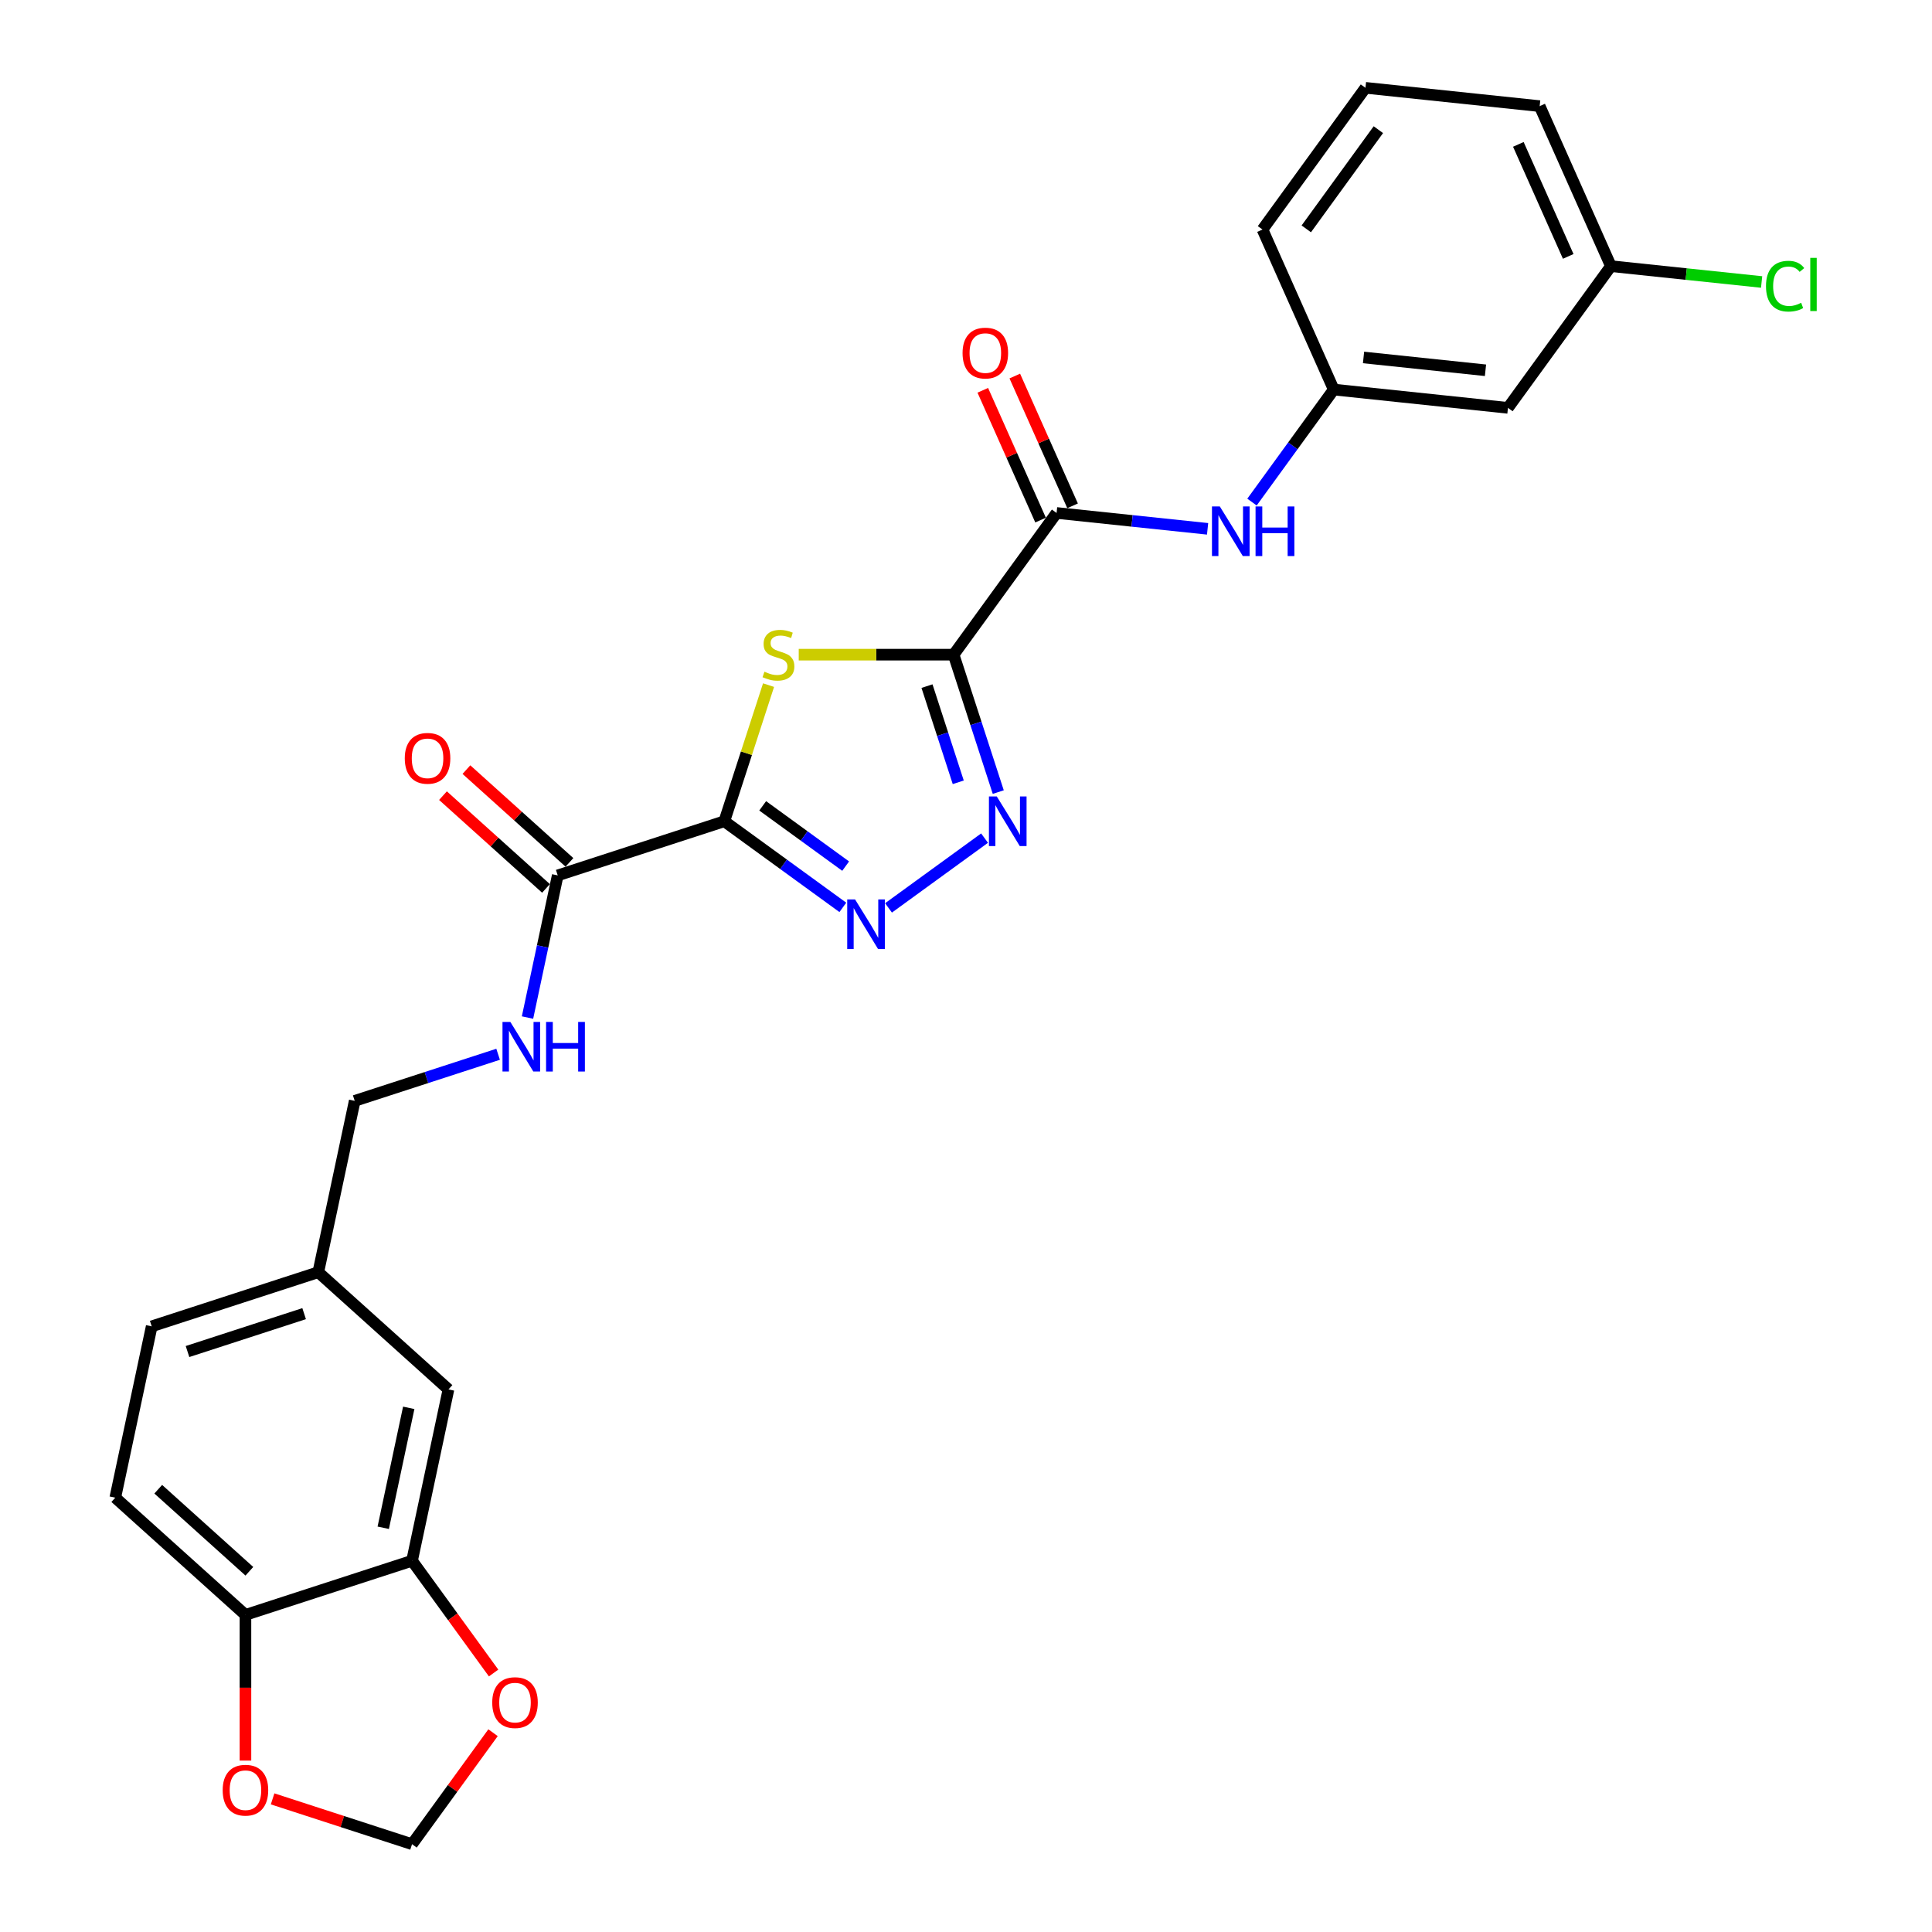 <?xml version='1.0' encoding='iso-8859-1'?>
<svg version='1.1' baseProfile='full'
              xmlns='http://www.w3.org/2000/svg'
                      xmlns:rdkit='http://www.rdkit.org/xml'
                      xmlns:xlink='http://www.w3.org/1999/xlink'
                  xml:space='preserve'
width='1000px' height='1000px' viewBox='0 0 1000 1000'>
<!-- END OF HEADER -->
<rect style='opacity:1.0;fill:#FFFFFF;stroke:none' width='1000' height='1000' x='0' y='0'> </rect>
<path class='bond-1' d='M 493.59,338.857 L 453.506,338.857' style='fill:none;fill-rule:evenodd;stroke:#000000;stroke-width:6px;stroke-linecap:butt;stroke-linejoin:miter;stroke-opacity:1' />
<path class='bond-1' d='M 453.506,338.857 L 413.423,338.857' style='fill:none;fill-rule:evenodd;stroke:#CCCC00;stroke-width:6px;stroke-linecap:butt;stroke-linejoin:miter;stroke-opacity:1' />
<path class='bond-2' d='M 493.59,338.857 L 505.145,374.419' style='fill:none;fill-rule:evenodd;stroke:#000000;stroke-width:6px;stroke-linecap:butt;stroke-linejoin:miter;stroke-opacity:1' />
<path class='bond-2' d='M 505.145,374.419 L 516.699,409.981' style='fill:none;fill-rule:evenodd;stroke:#0000FF;stroke-width:6px;stroke-linecap:butt;stroke-linejoin:miter;stroke-opacity:1' />
<path class='bond-2' d='M 479.811,355.129 L 487.899,380.023' style='fill:none;fill-rule:evenodd;stroke:#000000;stroke-width:6px;stroke-linecap:butt;stroke-linejoin:miter;stroke-opacity:1' />
<path class='bond-2' d='M 487.899,380.023 L 495.987,404.916' style='fill:none;fill-rule:evenodd;stroke:#0000FF;stroke-width:6px;stroke-linecap:butt;stroke-linejoin:miter;stroke-opacity:1' />
<path class='bond-4' d='M 493.59,338.857 L 546.882,265.507' style='fill:none;fill-rule:evenodd;stroke:#000000;stroke-width:6px;stroke-linecap:butt;stroke-linejoin:miter;stroke-opacity:1' />
<path class='bond-0' d='M 374.906,425.086 L 386.355,389.851' style='fill:none;fill-rule:evenodd;stroke:#000000;stroke-width:6px;stroke-linecap:butt;stroke-linejoin:miter;stroke-opacity:1' />
<path class='bond-0' d='M 386.355,389.851 L 397.803,354.615' style='fill:none;fill-rule:evenodd;stroke:#CCCC00;stroke-width:6px;stroke-linecap:butt;stroke-linejoin:miter;stroke-opacity:1' />
<path class='bond-5' d='M 374.906,425.086 L 288.677,453.104' style='fill:none;fill-rule:evenodd;stroke:#000000;stroke-width:6px;stroke-linecap:butt;stroke-linejoin:miter;stroke-opacity:1' />
<path class='bond-27' d='M 374.906,425.086 L 405.579,447.372' style='fill:none;fill-rule:evenodd;stroke:#000000;stroke-width:6px;stroke-linecap:butt;stroke-linejoin:miter;stroke-opacity:1' />
<path class='bond-27' d='M 405.579,447.372 L 436.252,469.657' style='fill:none;fill-rule:evenodd;stroke:#0000FF;stroke-width:6px;stroke-linecap:butt;stroke-linejoin:miter;stroke-opacity:1' />
<path class='bond-27' d='M 394.766,417.102 L 416.238,432.701' style='fill:none;fill-rule:evenodd;stroke:#000000;stroke-width:6px;stroke-linecap:butt;stroke-linejoin:miter;stroke-opacity:1' />
<path class='bond-27' d='M 416.238,432.701 L 437.709,448.301' style='fill:none;fill-rule:evenodd;stroke:#0000FF;stroke-width:6px;stroke-linecap:butt;stroke-linejoin:miter;stroke-opacity:1' />
<path class='bond-3' d='M 509.603,433.808 L 459.89,469.926' style='fill:none;fill-rule:evenodd;stroke:#0000FF;stroke-width:6px;stroke-linecap:butt;stroke-linejoin:miter;stroke-opacity:1' />
<path class='bond-6' d='M 546.882,265.507 L 585.965,269.614' style='fill:none;fill-rule:evenodd;stroke:#000000;stroke-width:6px;stroke-linecap:butt;stroke-linejoin:miter;stroke-opacity:1' />
<path class='bond-6' d='M 585.965,269.614 L 625.048,273.722' style='fill:none;fill-rule:evenodd;stroke:#0000FF;stroke-width:6px;stroke-linecap:butt;stroke-linejoin:miter;stroke-opacity:1' />
<path class='bond-14' d='M 555.165,261.819 L 540.21,228.229' style='fill:none;fill-rule:evenodd;stroke:#000000;stroke-width:6px;stroke-linecap:butt;stroke-linejoin:miter;stroke-opacity:1' />
<path class='bond-14' d='M 540.21,228.229 L 525.255,194.64' style='fill:none;fill-rule:evenodd;stroke:#FF0000;stroke-width:6px;stroke-linecap:butt;stroke-linejoin:miter;stroke-opacity:1' />
<path class='bond-14' d='M 538.599,269.194 L 523.645,235.605' style='fill:none;fill-rule:evenodd;stroke:#000000;stroke-width:6px;stroke-linecap:butt;stroke-linejoin:miter;stroke-opacity:1' />
<path class='bond-14' d='M 523.645,235.605 L 508.69,202.015' style='fill:none;fill-rule:evenodd;stroke:#FF0000;stroke-width:6px;stroke-linecap:butt;stroke-linejoin:miter;stroke-opacity:1' />
<path class='bond-8' d='M 288.677,453.104 L 280.857,489.894' style='fill:none;fill-rule:evenodd;stroke:#000000;stroke-width:6px;stroke-linecap:butt;stroke-linejoin:miter;stroke-opacity:1' />
<path class='bond-8' d='M 280.857,489.894 L 273.037,526.684' style='fill:none;fill-rule:evenodd;stroke:#0000FF;stroke-width:6px;stroke-linecap:butt;stroke-linejoin:miter;stroke-opacity:1' />
<path class='bond-15' d='M 294.744,446.366 L 268.081,422.359' style='fill:none;fill-rule:evenodd;stroke:#000000;stroke-width:6px;stroke-linecap:butt;stroke-linejoin:miter;stroke-opacity:1' />
<path class='bond-15' d='M 268.081,422.359 L 241.419,398.352' style='fill:none;fill-rule:evenodd;stroke:#FF0000;stroke-width:6px;stroke-linecap:butt;stroke-linejoin:miter;stroke-opacity:1' />
<path class='bond-15' d='M 282.61,459.841 L 255.948,435.834' style='fill:none;fill-rule:evenodd;stroke:#000000;stroke-width:6px;stroke-linecap:butt;stroke-linejoin:miter;stroke-opacity:1' />
<path class='bond-15' d='M 255.948,435.834 L 229.285,411.827' style='fill:none;fill-rule:evenodd;stroke:#FF0000;stroke-width:6px;stroke-linecap:butt;stroke-linejoin:miter;stroke-opacity:1' />
<path class='bond-13' d='M 648.026,259.879 L 669.185,230.756' style='fill:none;fill-rule:evenodd;stroke:#0000FF;stroke-width:6px;stroke-linecap:butt;stroke-linejoin:miter;stroke-opacity:1' />
<path class='bond-13' d='M 669.185,230.756 L 690.344,201.633' style='fill:none;fill-rule:evenodd;stroke:#000000;stroke-width:6px;stroke-linecap:butt;stroke-linejoin:miter;stroke-opacity:1' />
<path class='bond-7' d='M 213.275,807.844 L 232.125,719.159' style='fill:none;fill-rule:evenodd;stroke:#000000;stroke-width:6px;stroke-linecap:butt;stroke-linejoin:miter;stroke-opacity:1' />
<path class='bond-7' d='M 198.365,790.771 L 211.561,728.692' style='fill:none;fill-rule:evenodd;stroke:#000000;stroke-width:6px;stroke-linecap:butt;stroke-linejoin:miter;stroke-opacity:1' />
<path class='bond-10' d='M 213.275,807.844 L 234.381,836.894' style='fill:none;fill-rule:evenodd;stroke:#000000;stroke-width:6px;stroke-linecap:butt;stroke-linejoin:miter;stroke-opacity:1' />
<path class='bond-10' d='M 234.381,836.894 L 255.487,865.945' style='fill:none;fill-rule:evenodd;stroke:#FF0000;stroke-width:6px;stroke-linecap:butt;stroke-linejoin:miter;stroke-opacity:1' />
<path class='bond-29' d='M 213.275,807.844 L 127.046,835.862' style='fill:none;fill-rule:evenodd;stroke:#000000;stroke-width:6px;stroke-linecap:butt;stroke-linejoin:miter;stroke-opacity:1' />
<path class='bond-20' d='M 257.822,545.689 L 220.71,557.748' style='fill:none;fill-rule:evenodd;stroke:#0000FF;stroke-width:6px;stroke-linecap:butt;stroke-linejoin:miter;stroke-opacity:1' />
<path class='bond-20' d='M 220.71,557.748 L 183.598,569.806' style='fill:none;fill-rule:evenodd;stroke:#000000;stroke-width:6px;stroke-linecap:butt;stroke-linejoin:miter;stroke-opacity:1' />
<path class='bond-9' d='M 127.046,835.862 L 59.667,775.194' style='fill:none;fill-rule:evenodd;stroke:#000000;stroke-width:6px;stroke-linecap:butt;stroke-linejoin:miter;stroke-opacity:1' />
<path class='bond-9' d='M 129.073,813.286 L 81.908,770.818' style='fill:none;fill-rule:evenodd;stroke:#000000;stroke-width:6px;stroke-linecap:butt;stroke-linejoin:miter;stroke-opacity:1' />
<path class='bond-11' d='M 127.046,835.862 L 127.046,873.57' style='fill:none;fill-rule:evenodd;stroke:#000000;stroke-width:6px;stroke-linecap:butt;stroke-linejoin:miter;stroke-opacity:1' />
<path class='bond-11' d='M 127.046,873.57 L 127.046,911.278' style='fill:none;fill-rule:evenodd;stroke:#FF0000;stroke-width:6px;stroke-linecap:butt;stroke-linejoin:miter;stroke-opacity:1' />
<path class='bond-12' d='M 255.197,896.844 L 234.236,925.695' style='fill:none;fill-rule:evenodd;stroke:#FF0000;stroke-width:6px;stroke-linecap:butt;stroke-linejoin:miter;stroke-opacity:1' />
<path class='bond-12' d='M 234.236,925.695 L 213.275,954.545' style='fill:none;fill-rule:evenodd;stroke:#000000;stroke-width:6px;stroke-linecap:butt;stroke-linejoin:miter;stroke-opacity:1' />
<path class='bond-30' d='M 141.099,931.094 L 177.187,942.82' style='fill:none;fill-rule:evenodd;stroke:#FF0000;stroke-width:6px;stroke-linecap:butt;stroke-linejoin:miter;stroke-opacity:1' />
<path class='bond-30' d='M 177.187,942.82 L 213.275,954.545' style='fill:none;fill-rule:evenodd;stroke:#000000;stroke-width:6px;stroke-linecap:butt;stroke-linejoin:miter;stroke-opacity:1' />
<path class='bond-17' d='M 690.344,201.633 L 780.514,211.11' style='fill:none;fill-rule:evenodd;stroke:#000000;stroke-width:6px;stroke-linecap:butt;stroke-linejoin:miter;stroke-opacity:1' />
<path class='bond-17' d='M 705.765,185.021 L 768.884,191.655' style='fill:none;fill-rule:evenodd;stroke:#000000;stroke-width:6px;stroke-linecap:butt;stroke-linejoin:miter;stroke-opacity:1' />
<path class='bond-25' d='M 690.344,201.633 L 653.467,118.805' style='fill:none;fill-rule:evenodd;stroke:#000000;stroke-width:6px;stroke-linecap:butt;stroke-linejoin:miter;stroke-opacity:1' />
<path class='bond-16' d='M 232.125,719.159 L 164.747,658.491' style='fill:none;fill-rule:evenodd;stroke:#000000;stroke-width:6px;stroke-linecap:butt;stroke-linejoin:miter;stroke-opacity:1' />
<path class='bond-21' d='M 780.514,211.11 L 833.807,137.76' style='fill:none;fill-rule:evenodd;stroke:#000000;stroke-width:6px;stroke-linecap:butt;stroke-linejoin:miter;stroke-opacity:1' />
<path class='bond-18' d='M 59.667,775.194 L 78.518,686.509' style='fill:none;fill-rule:evenodd;stroke:#000000;stroke-width:6px;stroke-linecap:butt;stroke-linejoin:miter;stroke-opacity:1' />
<path class='bond-19' d='M 164.747,658.491 L 183.598,569.806' style='fill:none;fill-rule:evenodd;stroke:#000000;stroke-width:6px;stroke-linecap:butt;stroke-linejoin:miter;stroke-opacity:1' />
<path class='bond-22' d='M 164.747,658.491 L 78.518,686.509' style='fill:none;fill-rule:evenodd;stroke:#000000;stroke-width:6px;stroke-linecap:butt;stroke-linejoin:miter;stroke-opacity:1' />
<path class='bond-22' d='M 157.416,679.94 L 97.056,699.552' style='fill:none;fill-rule:evenodd;stroke:#000000;stroke-width:6px;stroke-linecap:butt;stroke-linejoin:miter;stroke-opacity:1' />
<path class='bond-23' d='M 833.807,137.76 L 872.808,141.859' style='fill:none;fill-rule:evenodd;stroke:#000000;stroke-width:6px;stroke-linecap:butt;stroke-linejoin:miter;stroke-opacity:1' />
<path class='bond-23' d='M 872.808,141.859 L 911.809,145.958' style='fill:none;fill-rule:evenodd;stroke:#00CC00;stroke-width:6px;stroke-linecap:butt;stroke-linejoin:miter;stroke-opacity:1' />
<path class='bond-28' d='M 833.807,137.76 L 796.929,54.932' style='fill:none;fill-rule:evenodd;stroke:#000000;stroke-width:6px;stroke-linecap:butt;stroke-linejoin:miter;stroke-opacity:1' />
<path class='bond-28' d='M 811.709,132.711 L 785.895,74.731' style='fill:none;fill-rule:evenodd;stroke:#000000;stroke-width:6px;stroke-linecap:butt;stroke-linejoin:miter;stroke-opacity:1' />
<path class='bond-24' d='M 706.759,45.455 L 653.467,118.805' style='fill:none;fill-rule:evenodd;stroke:#000000;stroke-width:6px;stroke-linecap:butt;stroke-linejoin:miter;stroke-opacity:1' />
<path class='bond-24' d='M 713.436,67.116 L 676.131,118.461' style='fill:none;fill-rule:evenodd;stroke:#000000;stroke-width:6px;stroke-linecap:butt;stroke-linejoin:miter;stroke-opacity:1' />
<path class='bond-26' d='M 706.759,45.455 L 796.929,54.932' style='fill:none;fill-rule:evenodd;stroke:#000000;stroke-width:6px;stroke-linecap:butt;stroke-linejoin:miter;stroke-opacity:1' />
<path  class='atom-2' d='M 395.67 347.67
Q 395.96 347.779, 397.157 348.287
Q 398.354 348.794, 399.659 349.121
Q 401.001 349.411, 402.307 349.411
Q 404.737 349.411, 406.151 348.25
Q 407.566 347.053, 407.566 344.986
Q 407.566 343.572, 406.84 342.701
Q 406.151 341.831, 405.063 341.36
Q 403.975 340.888, 402.162 340.344
Q 399.877 339.655, 398.499 339.002
Q 397.157 338.349, 396.178 336.971
Q 395.235 335.593, 395.235 333.272
Q 395.235 330.044, 397.411 328.05
Q 399.623 326.055, 403.975 326.055
Q 406.949 326.055, 410.322 327.47
L 409.488 330.262
Q 406.405 328.993, 404.084 328.993
Q 401.582 328.993, 400.203 330.044
Q 398.825 331.06, 398.862 332.837
Q 398.862 334.215, 399.551 335.049
Q 400.276 335.883, 401.291 336.355
Q 402.343 336.826, 404.084 337.37
Q 406.405 338.096, 407.783 338.821
Q 409.161 339.546, 410.141 341.033
Q 411.156 342.484, 411.156 344.986
Q 411.156 348.54, 408.762 350.463
Q 406.405 352.348, 402.452 352.348
Q 400.167 352.348, 398.426 351.841
Q 396.722 351.369, 394.691 350.535
L 395.67 347.67
' fill='#CCCC00'/>
<path  class='atom-3' d='M 515.932 412.248
L 524.345 425.848
Q 525.18 427.19, 526.521 429.619
Q 527.863 432.049, 527.936 432.194
L 527.936 412.248
L 531.345 412.248
L 531.345 437.924
L 527.827 437.924
L 518.797 423.055
Q 517.745 421.314, 516.621 419.32
Q 515.533 417.325, 515.206 416.709
L 515.206 437.924
L 511.87 437.924
L 511.87 412.248
L 515.932 412.248
' fill='#0000FF'/>
<path  class='atom-4' d='M 442.581 465.54
L 450.995 479.14
Q 451.829 480.482, 453.171 482.912
Q 454.513 485.342, 454.585 485.487
L 454.585 465.54
L 457.994 465.54
L 457.994 491.217
L 454.476 491.217
L 445.446 476.348
Q 444.394 474.607, 443.27 472.612
Q 442.182 470.617, 441.856 470.001
L 441.856 491.217
L 438.519 491.217
L 438.519 465.54
L 442.581 465.54
' fill='#0000FF'/>
<path  class='atom-7' d='M 631.376 262.145
L 639.79 275.745
Q 640.624 277.087, 641.966 279.517
Q 643.308 281.947, 643.381 282.092
L 643.381 262.145
L 646.79 262.145
L 646.79 287.822
L 643.272 287.822
L 634.241 272.953
Q 633.19 271.212, 632.065 269.217
Q 630.977 267.223, 630.651 266.606
L 630.651 287.822
L 627.314 287.822
L 627.314 262.145
L 631.376 262.145
' fill='#0000FF'/>
<path  class='atom-7' d='M 649.872 262.145
L 653.354 262.145
L 653.354 273.062
L 666.482 273.062
L 666.482 262.145
L 669.964 262.145
L 669.964 287.822
L 666.482 287.822
L 666.482 275.963
L 653.354 275.963
L 653.354 287.822
L 649.872 287.822
L 649.872 262.145
' fill='#0000FF'/>
<path  class='atom-9' d='M 264.151 528.95
L 272.565 542.55
Q 273.399 543.892, 274.741 546.322
Q 276.083 548.752, 276.155 548.897
L 276.155 528.95
L 279.564 528.95
L 279.564 554.627
L 276.046 554.627
L 267.016 539.758
Q 265.964 538.017, 264.84 536.022
Q 263.752 534.028, 263.425 533.411
L 263.425 554.627
L 260.089 554.627
L 260.089 528.95
L 264.151 528.95
' fill='#0000FF'/>
<path  class='atom-9' d='M 282.647 528.95
L 286.128 528.95
L 286.128 539.867
L 299.257 539.867
L 299.257 528.95
L 302.738 528.95
L 302.738 554.627
L 299.257 554.627
L 299.257 542.768
L 286.128 542.768
L 286.128 554.627
L 282.647 554.627
L 282.647 528.95
' fill='#0000FF'/>
<path  class='atom-11' d='M 254.78 881.267
Q 254.78 875.102, 257.827 871.657
Q 260.873 868.211, 266.567 868.211
Q 272.261 868.211, 275.307 871.657
Q 278.354 875.102, 278.354 881.267
Q 278.354 887.505, 275.271 891.059
Q 272.188 894.577, 266.567 894.577
Q 260.909 894.577, 257.827 891.059
Q 254.78 887.541, 254.78 881.267
M 266.567 891.676
Q 270.484 891.676, 272.587 889.065
Q 274.727 886.417, 274.727 881.267
Q 274.727 876.226, 272.587 873.688
Q 270.484 871.113, 266.567 871.113
Q 262.65 871.113, 260.511 873.651
Q 258.407 876.19, 258.407 881.267
Q 258.407 886.453, 260.511 889.065
Q 262.65 891.676, 266.567 891.676
' fill='#FF0000'/>
<path  class='atom-12' d='M 115.259 926.601
Q 115.259 920.435, 118.306 916.99
Q 121.352 913.545, 127.046 913.545
Q 132.74 913.545, 135.786 916.99
Q 138.832 920.435, 138.832 926.601
Q 138.832 932.838, 135.75 936.392
Q 132.667 939.91, 127.046 939.91
Q 121.388 939.91, 118.306 936.392
Q 115.259 932.875, 115.259 926.601
M 127.046 937.009
Q 130.963 937.009, 133.066 934.398
Q 135.206 931.75, 135.206 926.601
Q 135.206 921.559, 133.066 919.021
Q 130.963 916.446, 127.046 916.446
Q 123.129 916.446, 120.989 918.985
Q 118.886 921.523, 118.886 926.601
Q 118.886 931.787, 120.989 934.398
Q 123.129 937.009, 127.046 937.009
' fill='#FF0000'/>
<path  class='atom-15' d='M 498.218 182.751
Q 498.218 176.586, 501.265 173.141
Q 504.311 169.695, 510.005 169.695
Q 515.699 169.695, 518.745 173.141
Q 521.792 176.586, 521.792 182.751
Q 521.792 188.989, 518.709 192.543
Q 515.626 196.061, 510.005 196.061
Q 504.347 196.061, 501.265 192.543
Q 498.218 189.025, 498.218 182.751
M 510.005 193.16
Q 513.922 193.16, 516.025 190.549
Q 518.165 187.901, 518.165 182.751
Q 518.165 177.71, 516.025 175.171
Q 513.922 172.597, 510.005 172.597
Q 506.088 172.597, 503.948 175.135
Q 501.845 177.674, 501.845 182.751
Q 501.845 187.937, 503.948 190.549
Q 506.088 193.16, 510.005 193.16
' fill='#FF0000'/>
<path  class='atom-16' d='M 209.512 392.508
Q 209.512 386.343, 212.559 382.898
Q 215.605 379.452, 221.299 379.452
Q 226.993 379.452, 230.039 382.898
Q 233.085 386.343, 233.085 392.508
Q 233.085 398.746, 230.003 402.3
Q 226.92 405.818, 221.299 405.818
Q 215.641 405.818, 212.559 402.3
Q 209.512 398.783, 209.512 392.508
M 221.299 402.917
Q 225.216 402.917, 227.319 400.306
Q 229.459 397.658, 229.459 392.508
Q 229.459 387.467, 227.319 384.929
Q 225.216 382.354, 221.299 382.354
Q 217.382 382.354, 215.242 384.892
Q 213.139 387.431, 213.139 392.508
Q 213.139 397.695, 215.242 400.306
Q 217.382 402.917, 221.299 402.917
' fill='#FF0000'/>
<path  class='atom-24' d='M 914.075 148.125
Q 914.075 141.742, 917.049 138.406
Q 920.059 135.033, 925.753 135.033
Q 931.048 135.033, 933.877 138.769
L 931.483 140.727
Q 929.416 138.007, 925.753 138.007
Q 921.873 138.007, 919.806 140.618
Q 917.775 143.193, 917.775 148.125
Q 917.775 153.203, 919.878 155.814
Q 922.018 158.425, 926.152 158.425
Q 928.981 158.425, 932.281 156.721
L 933.297 159.441
Q 931.955 160.311, 929.924 160.819
Q 927.893 161.326, 925.645 161.326
Q 920.059 161.326, 917.049 157.917
Q 914.075 154.508, 914.075 148.125
' fill='#00CC00'/>
<path  class='atom-24' d='M 936.996 133.474
L 940.332 133.474
L 940.332 161
L 936.996 161
L 936.996 133.474
' fill='#00CC00'/>
</svg>
